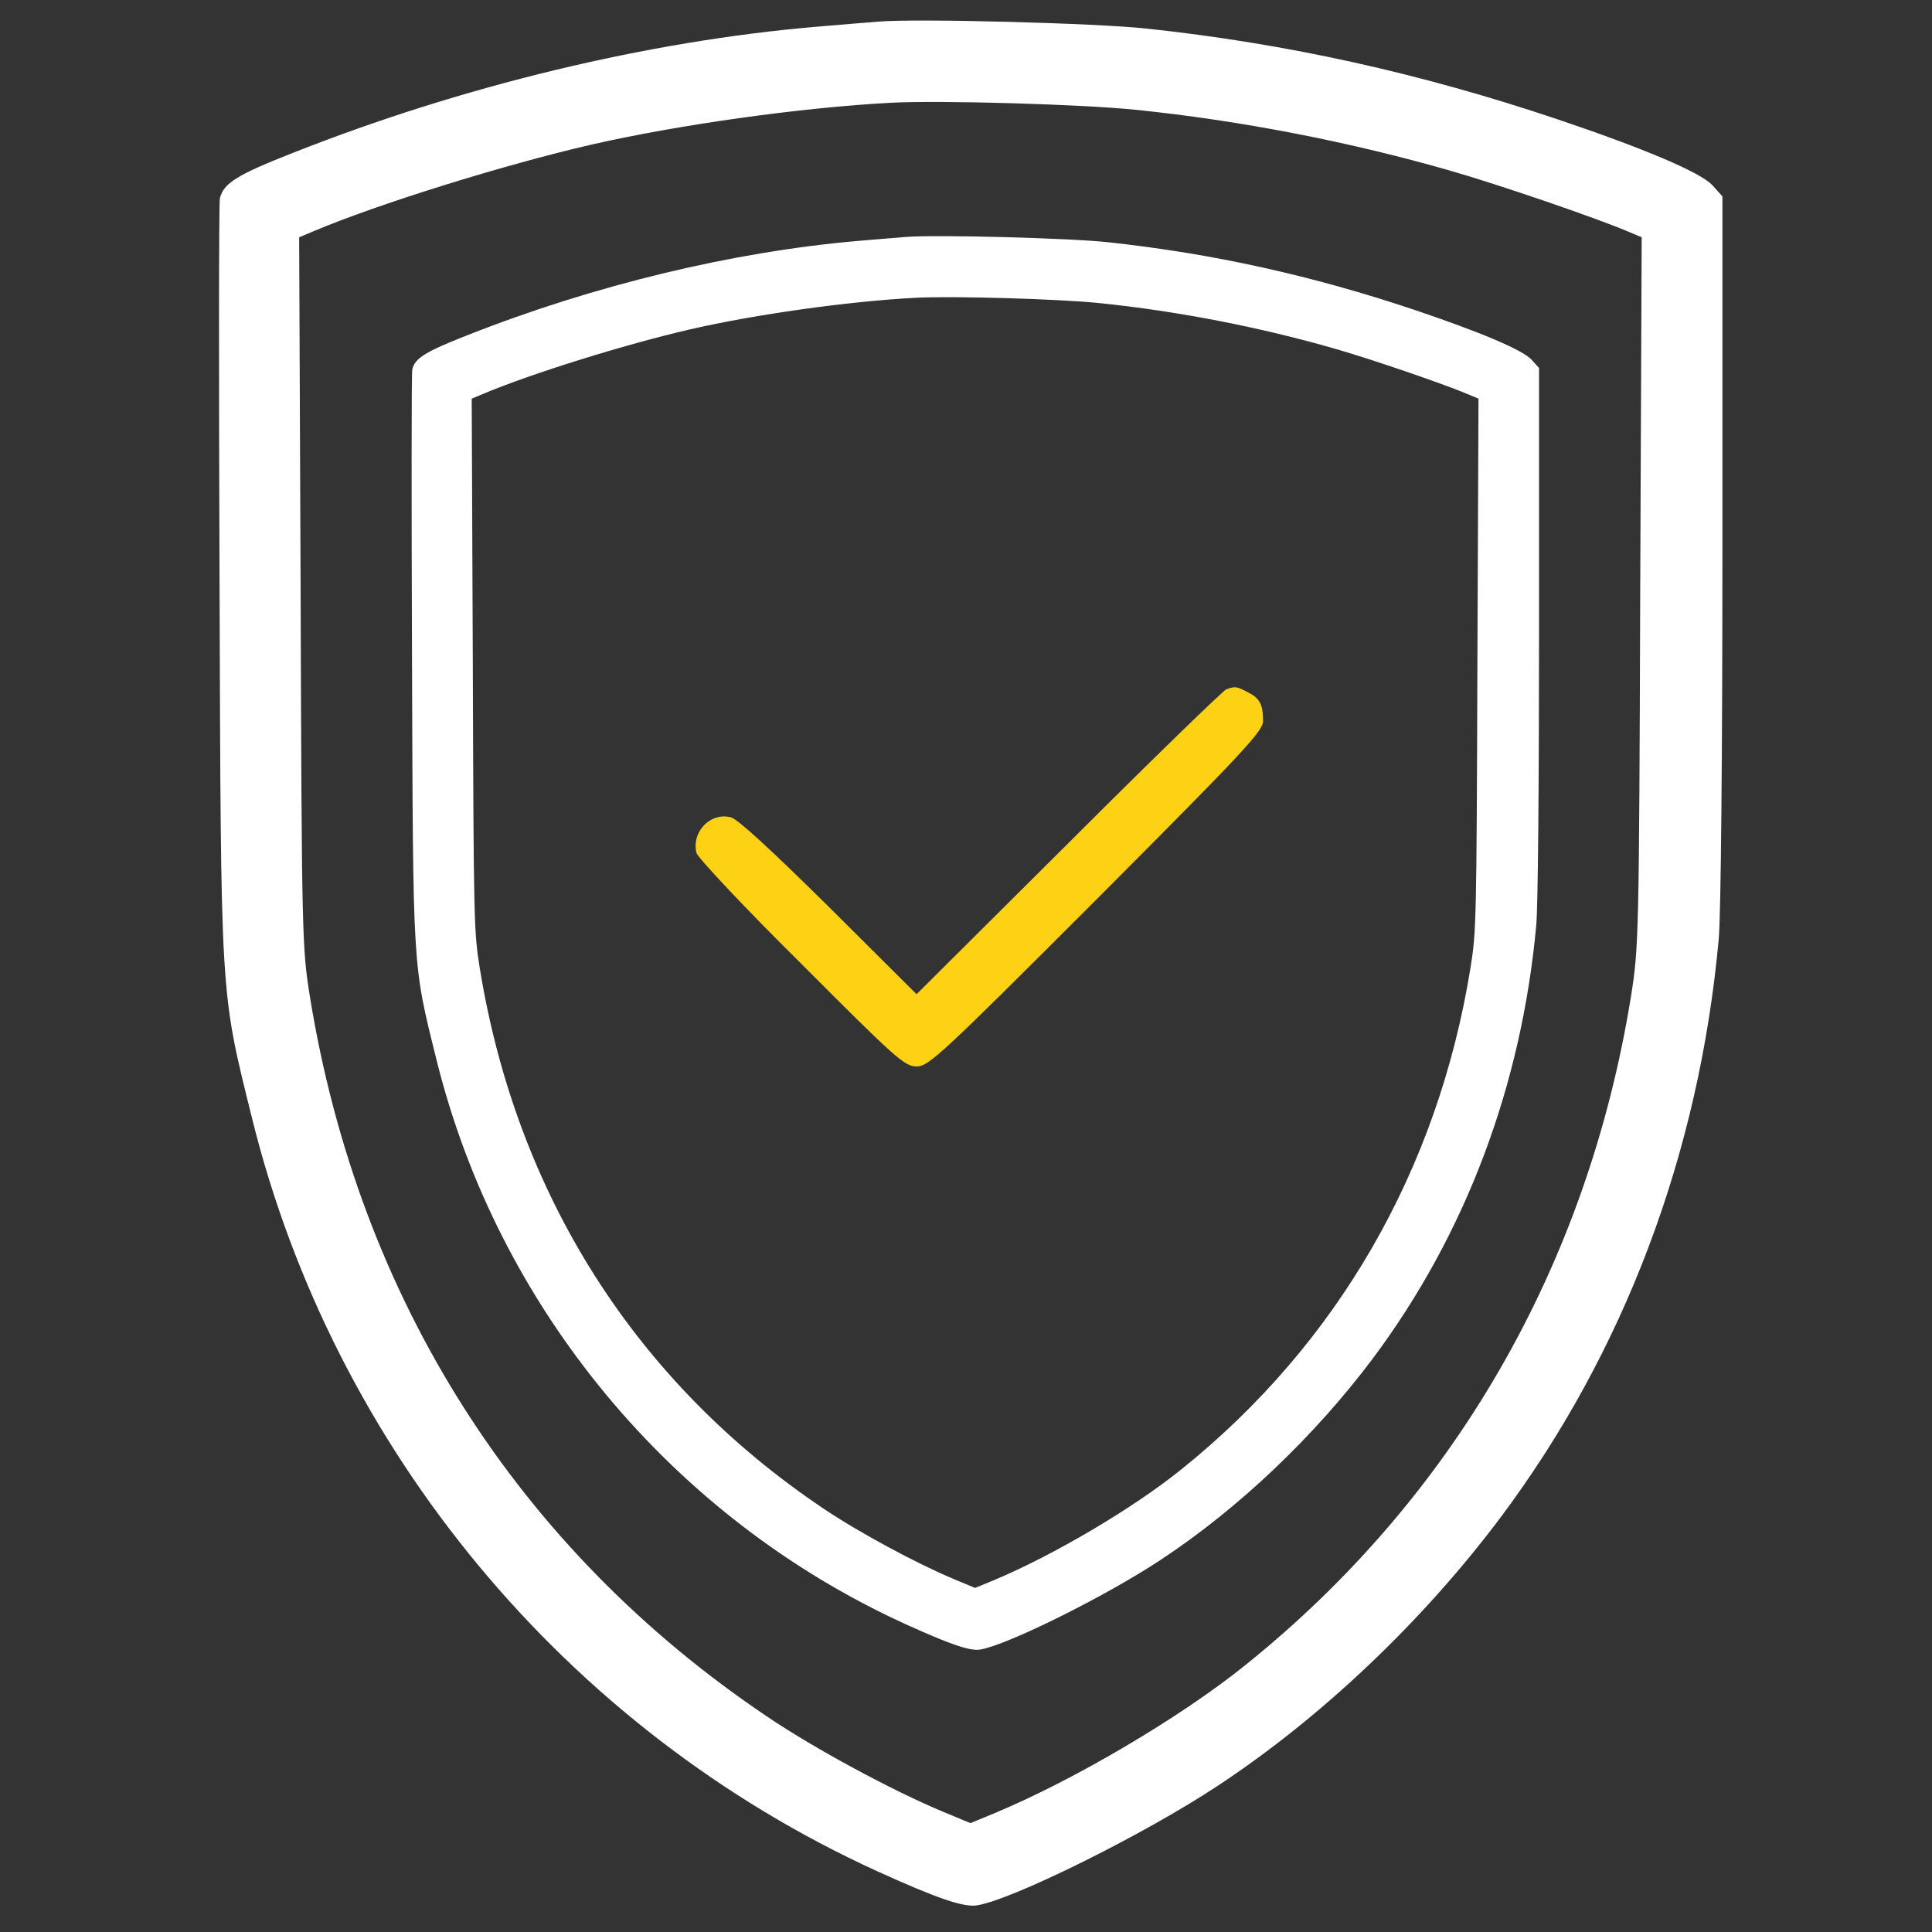 <?xml version="1.0" encoding="UTF-8"?>
<svg xmlns="http://www.w3.org/2000/svg" viewBox="0 0 500 500">
  <rect x="0" y="0" width="500" height="500" fill="#333333" stroke="none"/>
  <g transform="matrix(0.954, 0, 0, 0.954, 8.547, -13.151)" style="">
    <path d="M 229.294 19.657 C 226.794 19.857 219.194 20.457 212.294 21.057 C 166.894 24.957 116.494 37.057 70.494 55.257 C 55.494 61.157 51.694 63.457 50.694 67.557 C 50.394 68.657 50.394 115.257 50.594 171.057 C 50.994 285.757 50.694 281.957 59.394 317.057 C 81.594 406.957 144.594 482.857 228.894 521.357 C 245.194 528.757 252.394 531.257 256.094 530.657 C 265.694 529.157 301.594 511.357 321.494 498.157 C 349.694 479.557 377.094 453.457 398.094 425.457 C 431.694 380.557 451.994 326.657 457.294 268.557 C 457.894 262.157 458.294 217.757 458.294 162.357 L 458.294 67.057 L 455.594 64.057 C 452.394 60.557 437.294 54.157 413.594 46.157 C 376.394 33.657 340.394 25.657 302.294 21.557 C 288.694 20.057 239.394 18.757 229.294 19.657 Z M 298.994 43.557 C 327.594 46.457 357.694 52.357 384.694 60.157 C 397.594 63.857 423.894 72.857 432.594 76.557 L 436.394 78.157 L 435.994 174.357 C 435.694 267.557 435.594 270.957 433.494 284.057 C 421.694 357.157 385.394 420.157 328.794 465.557 C 311.294 479.657 282.594 496.557 261.094 505.557 L 254.294 508.357 L 246.594 505.157 C 232.994 499.457 212.194 488.257 199.294 479.557 C 131.594 434.057 88.394 366.157 75.094 284.057 C 72.994 270.957 72.894 267.657 72.594 174.357 L 72.194 78.157 L 75.994 76.557 C 93.494 69.157 127.494 58.557 151.294 53.057 C 174.894 47.657 208.194 42.957 232.794 41.657 C 246.094 40.957 284.294 42.057 298.994 43.557 Z" stroke="none" style="fill: rgb(255, 255, 255);"></path>
    <path d="M 236.817 78.066 C 234.943 78.216 229.243 78.666 224.069 79.116 C 190.022 82.041 152.226 91.115 117.73 104.764 C 106.481 109.188 103.631 110.913 102.882 113.988 C 102.657 114.813 102.657 149.759 102.807 191.604 C 103.107 277.62 102.882 274.771 109.406 301.093 C 126.054 368.511 173.299 425.43 236.517 454.302 C 248.741 459.851 254.14 461.726 256.915 461.276 C 264.114 460.151 291.037 446.802 305.96 436.903 C 327.108 422.955 347.656 403.382 363.404 382.384 C 388.601 348.713 403.825 308.292 407.799 264.722 C 408.249 259.922 408.549 226.626 408.549 185.08 L 408.549 113.613 L 406.524 111.363 C 404.125 108.738 392.801 103.939 375.028 97.939 C 347.131 88.565 320.133 82.566 291.562 79.491 C 281.363 78.366 244.392 77.392 236.817 78.066 Z M 289.087 95.99 C 310.534 98.164 333.107 102.589 353.355 108.438 C 363.029 111.213 382.752 117.962 389.276 120.737 L 392.126 121.937 L 391.826 194.079 C 391.601 263.972 391.526 266.521 389.951 276.345 C 381.102 331.165 353.88 378.41 311.434 412.456 C 298.311 423.03 276.788 435.703 260.665 442.453 L 255.565 444.553 L 249.791 442.153 C 239.592 437.878 223.994 429.479 214.32 422.955 C 163.55 388.833 131.154 337.914 121.18 276.345 C 119.605 266.521 119.53 264.047 119.305 194.079 L 119.005 121.937 L 121.855 120.737 C 134.978 115.188 160.475 107.238 178.324 103.114 C 196.022 99.064 220.994 95.54 239.442 94.565 C 249.416 94.04 278.063 94.865 289.087 95.99 Z" stroke="none" style="fill: rgb(255, 255, 255);"></path>
    <path d="M 323.681 200.792 C 322.881 201.092 303.581 219.792 280.981 242.392 L 239.681 283.492 L 215.981 259.892 C 199.881 243.992 191.181 235.992 189.281 235.492 C 183.681 234.092 178.581 239.492 179.981 245.192 C 180.381 246.492 193.081 260.092 208.481 275.292 C 234.081 300.992 236.481 303.092 239.681 303.092 C 242.981 303.092 246.181 300.092 288.481 257.792 C 328.681 217.492 333.681 212.092 333.681 209.392 C 333.681 204.892 332.781 203.192 329.581 201.592 C 326.581 199.992 326.081 199.892 323.681 200.792 Z" stroke="none" style="fill: rgb(254, 210, 20);"></path>
  </g>
</svg>
